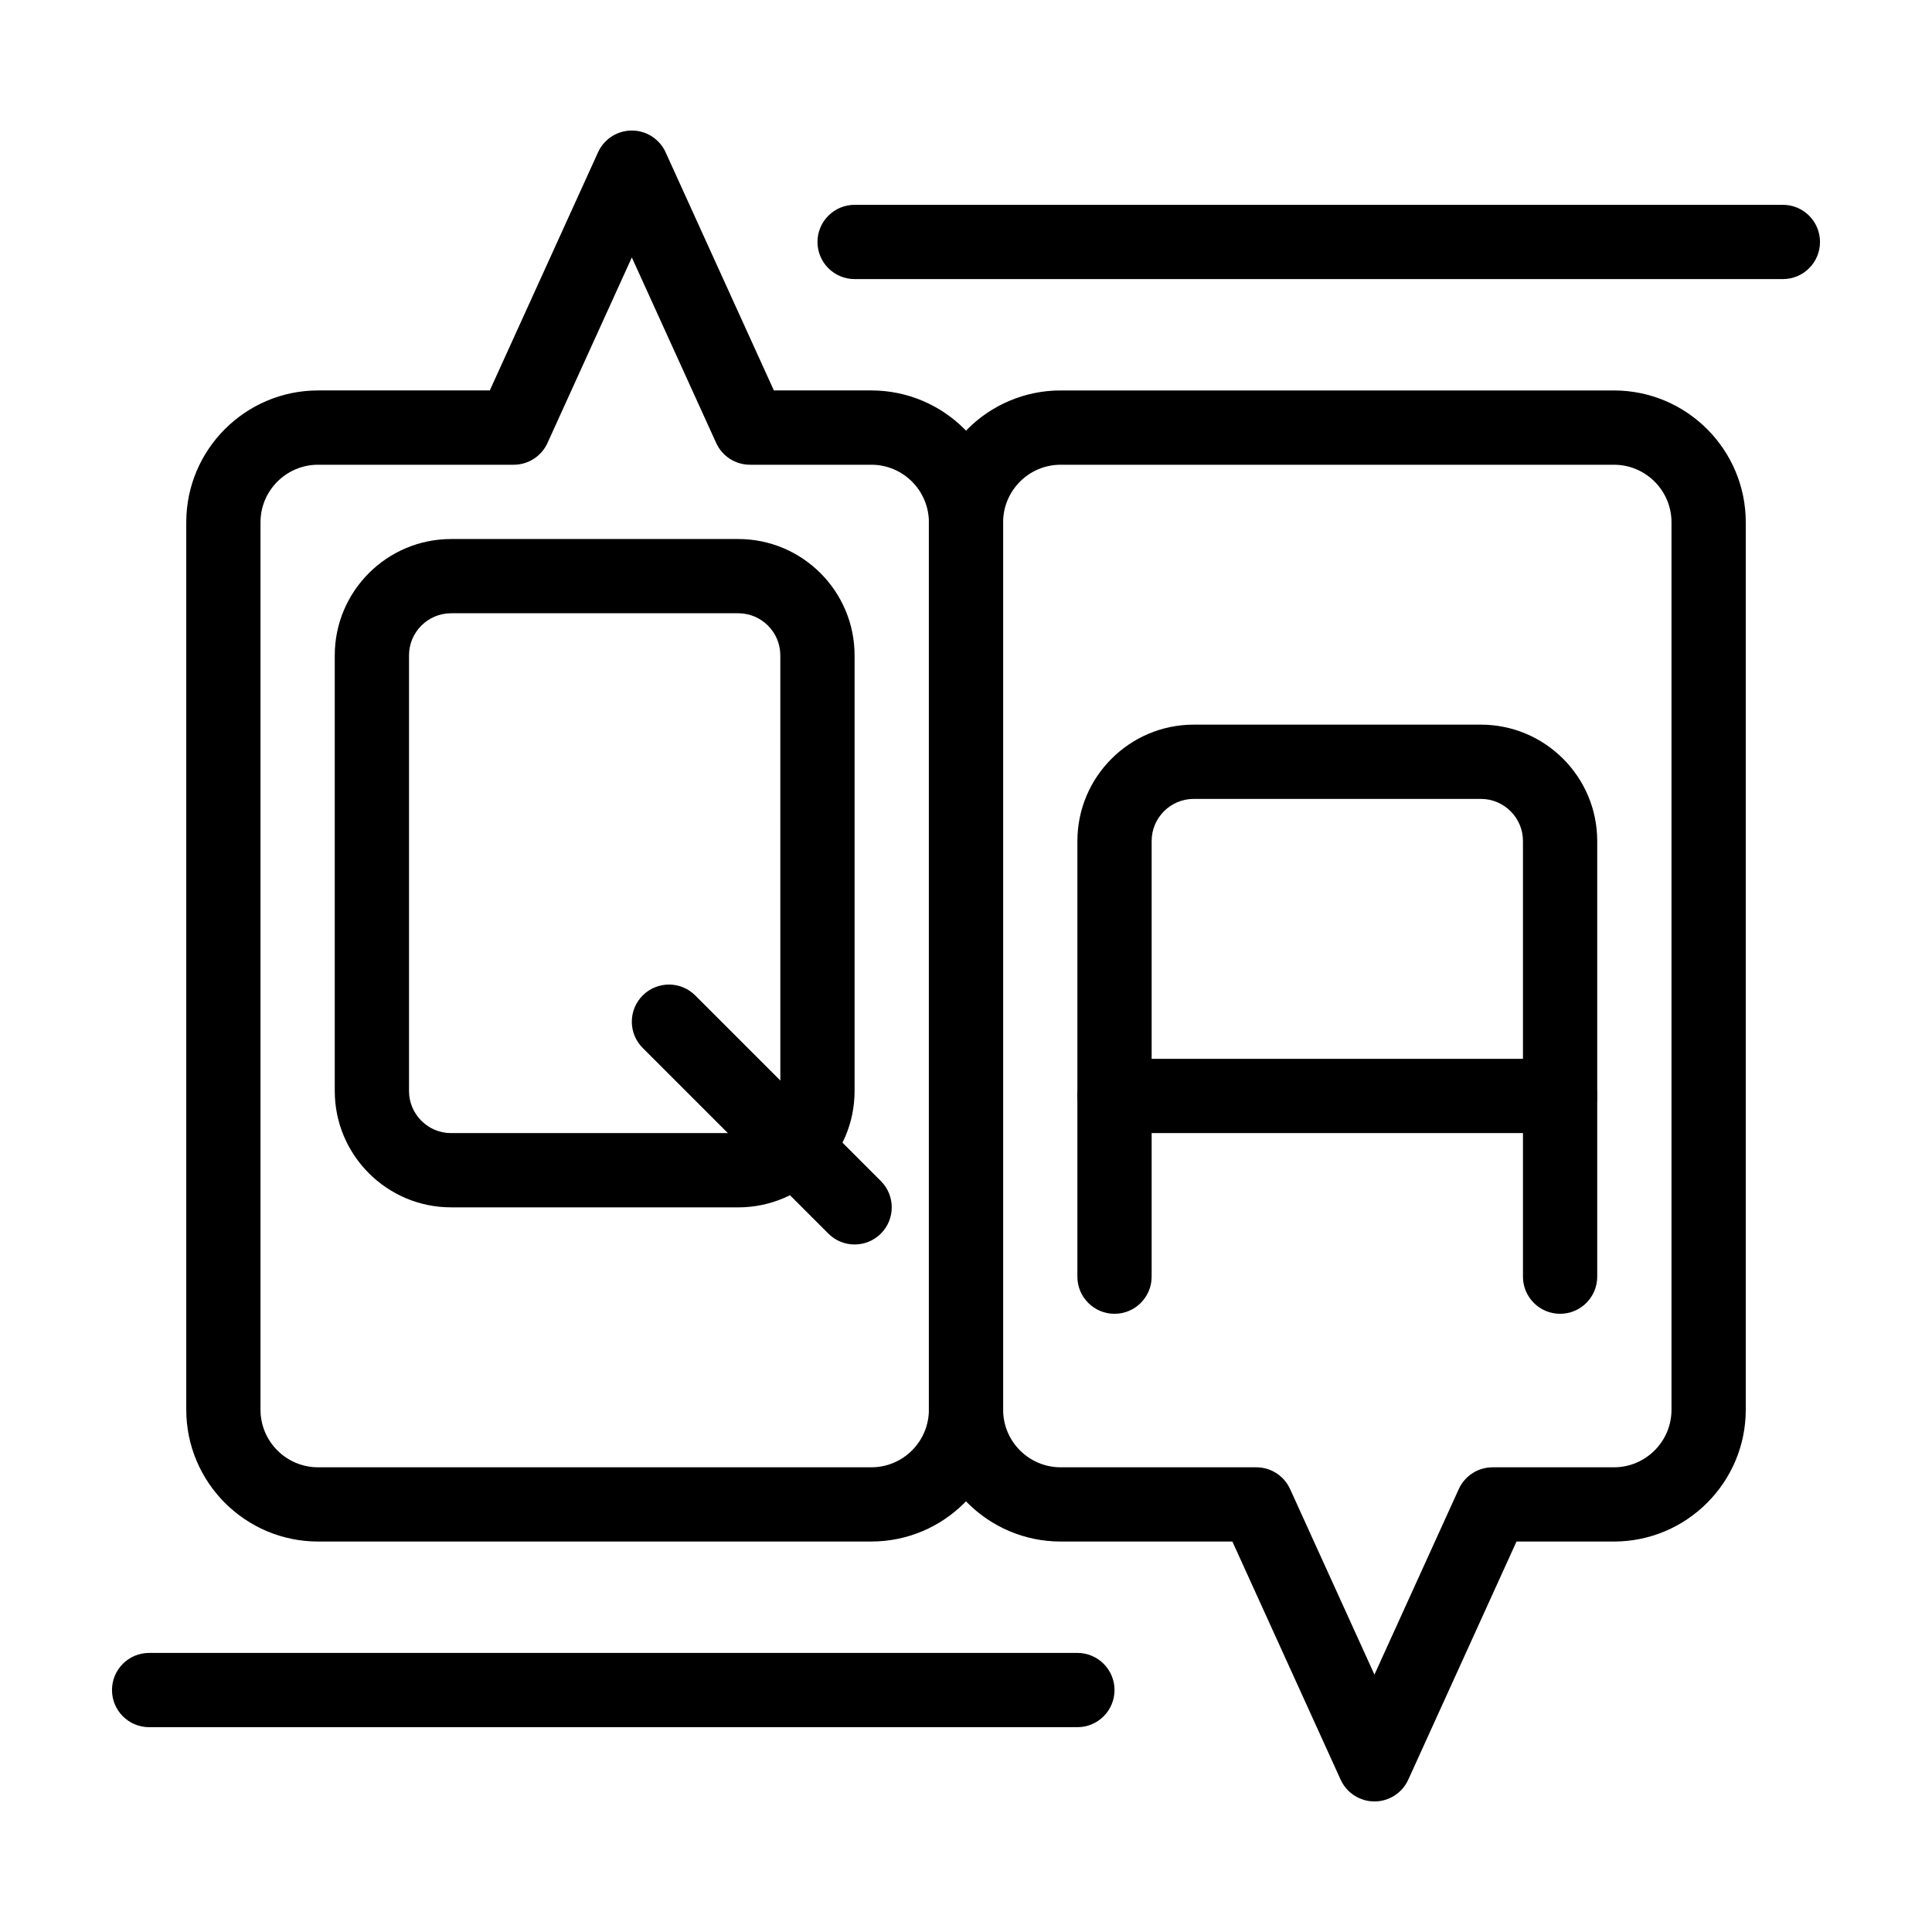 <?xml version="1.0" encoding="UTF-8"?>
<!-- Uploaded to: SVG Repo, www.svgrepo.com, Generator: SVG Repo Mixer Tools -->
<svg fill="#000000" width="800px" height="800px" version="1.1" viewBox="144 144 512 512" xmlns="http://www.w3.org/2000/svg">
 <g>
  <path d="m374.91 552.52h-146.62c-19.262 0-34.93-15.672-34.93-34.934v-235.18c0-19.262 15.672-34.934 34.934-34.934h45.504l28.688-63.113c1.594-3.512 5.094-5.766 8.953-5.766s7.359 2.254 8.957 5.769l28.688 63.109h25.824c19.262 0 34.934 15.672 34.934 34.934v235.18c0 19.262-15.672 34.934-34.934 34.934zm-146.62-285.36c-8.41 0-15.254 6.84-15.254 15.254v235.18c0 8.41 6.84 15.254 15.254 15.254h146.62c8.41 0 15.254-6.84 15.254-15.254v-235.18c0-8.41-6.84-15.254-15.254-15.254h-32.16c-3.859 0-7.359-2.254-8.957-5.769l-22.352-49.168-22.352 49.172c-1.598 3.512-5.102 5.769-8.957 5.769z"/>
  <path d="m508.24 621.4c-3.859 0-7.359-2.254-8.957-5.769l-28.688-63.109h-45.504c-19.262 0-34.934-15.672-34.934-34.934v-235.18c0-19.262 15.672-34.934 34.934-34.934h146.62c19.262 0 34.934 15.672 34.934 34.934v235.18c0 19.262-15.672 34.934-34.934 34.934h-25.82l-28.688 63.113c-1.602 3.512-5.102 5.766-8.961 5.766zm-83.148-354.24c-8.41 0-15.254 6.84-15.254 15.254v235.18c0 8.41 6.84 15.254 15.254 15.254h51.84c3.859 0 7.359 2.254 8.957 5.769l22.352 49.172 22.352-49.172c1.598-3.512 5.098-5.769 8.957-5.769h32.16c8.41 0 15.254-6.84 15.254-15.254v-235.18c0-8.41-6.84-15.254-15.254-15.254z"/>
  <path d="m339.64 463.96h-76.098c-16.996 0-30.828-13.828-30.828-30.832v-115.45c0-17.004 13.832-30.832 30.832-30.832h76.098c16.996 0 30.828 13.828 30.828 30.832v115.46c0 17-13.832 30.828-30.832 30.828zm-76.094-157.44c-6.148 0-11.152 5.004-11.152 11.152v115.46c0 6.148 5.004 11.152 11.152 11.152h76.098c6.148 0 11.152-5.004 11.152-11.152l-0.004-115.46c0-6.148-5.004-11.152-11.152-11.152z"/>
  <path d="m557.44 492.17c-5.434 0-9.84-4.406-9.84-9.84v-115.46c0-6.148-5.004-11.152-11.152-11.152h-76.098c-6.148 0-11.152 5.004-11.152 11.152v115.46c0 5.434-4.406 9.84-9.84 9.84-5.434 0-9.84-4.406-9.84-9.84l0.004-115.46c0-17 13.832-30.832 30.832-30.832h76.098c17 0 30.828 13.832 30.828 30.832v115.46c0 5.434-4.406 9.84-9.84 9.84z"/>
  <path d="m557.44 444.28h-118.08c-5.434 0-9.84-4.406-9.84-9.84s4.406-9.84 9.84-9.84h118.08c5.434 0 9.84 4.406 9.84 9.84-0.004 5.434-4.41 9.84-9.844 9.84z"/>
  <path d="m370.48 473.8c-2.519 0-5.039-0.961-6.957-2.883l-49.199-49.199c-3.844-3.844-3.844-10.074 0-13.918 3.844-3.84 10.074-3.84 13.918 0l49.199 49.199c3.84 3.844 3.84 10.074 0 13.918-1.922 1.922-4.441 2.883-6.961 2.883z"/>
  <path d="m429.52 601.72h-246c-5.434 0-9.84-4.406-9.84-9.84s4.406-9.84 9.84-9.84h246c5.434 0 9.84 4.406 9.84 9.84s-4.406 9.84-9.84 9.84z"/>
  <path d="m616.48 217.96h-246c-5.434 0-9.84-4.406-9.84-9.84 0-5.434 4.406-9.84 9.84-9.84h246c5.434 0 9.84 4.406 9.84 9.84 0.004 5.434-4.402 9.84-9.836 9.84z"/>
 </g>
</svg>